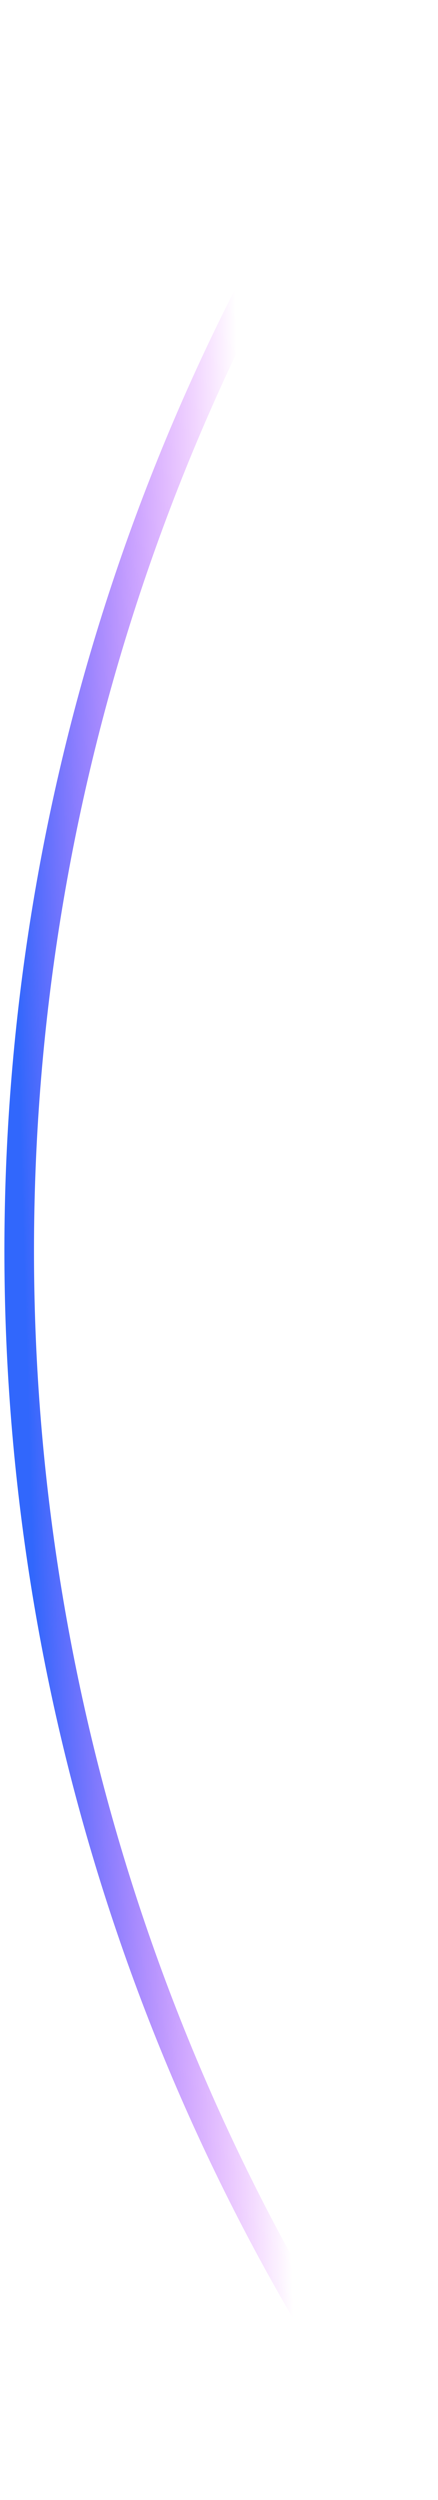 <svg width="74" height="422" viewBox="0 0 74 422" fill="none" xmlns="http://www.w3.org/2000/svg">
<path d="M71.5 1.875L69.847 4.178C-19.563 128.702 -18.896 296.565 71.5 420.375V420.375" stroke="url(#paint0_linear_5403_44171)" stroke-width="5"/>
<defs>
<linearGradient id="paint0_linear_5403_44171" x1="4" y1="211.375" x2="264.5" y2="203.875" gradientUnits="userSpaceOnUse">
<stop stop-color="#3167FC"/>
<stop offset="0.085" stop-color="#862DFE" stop-opacity="0.438"/>
<stop offset="0.155" stop-color="#C800FF" stop-opacity="0"/>
</linearGradient>
</defs>
</svg>

